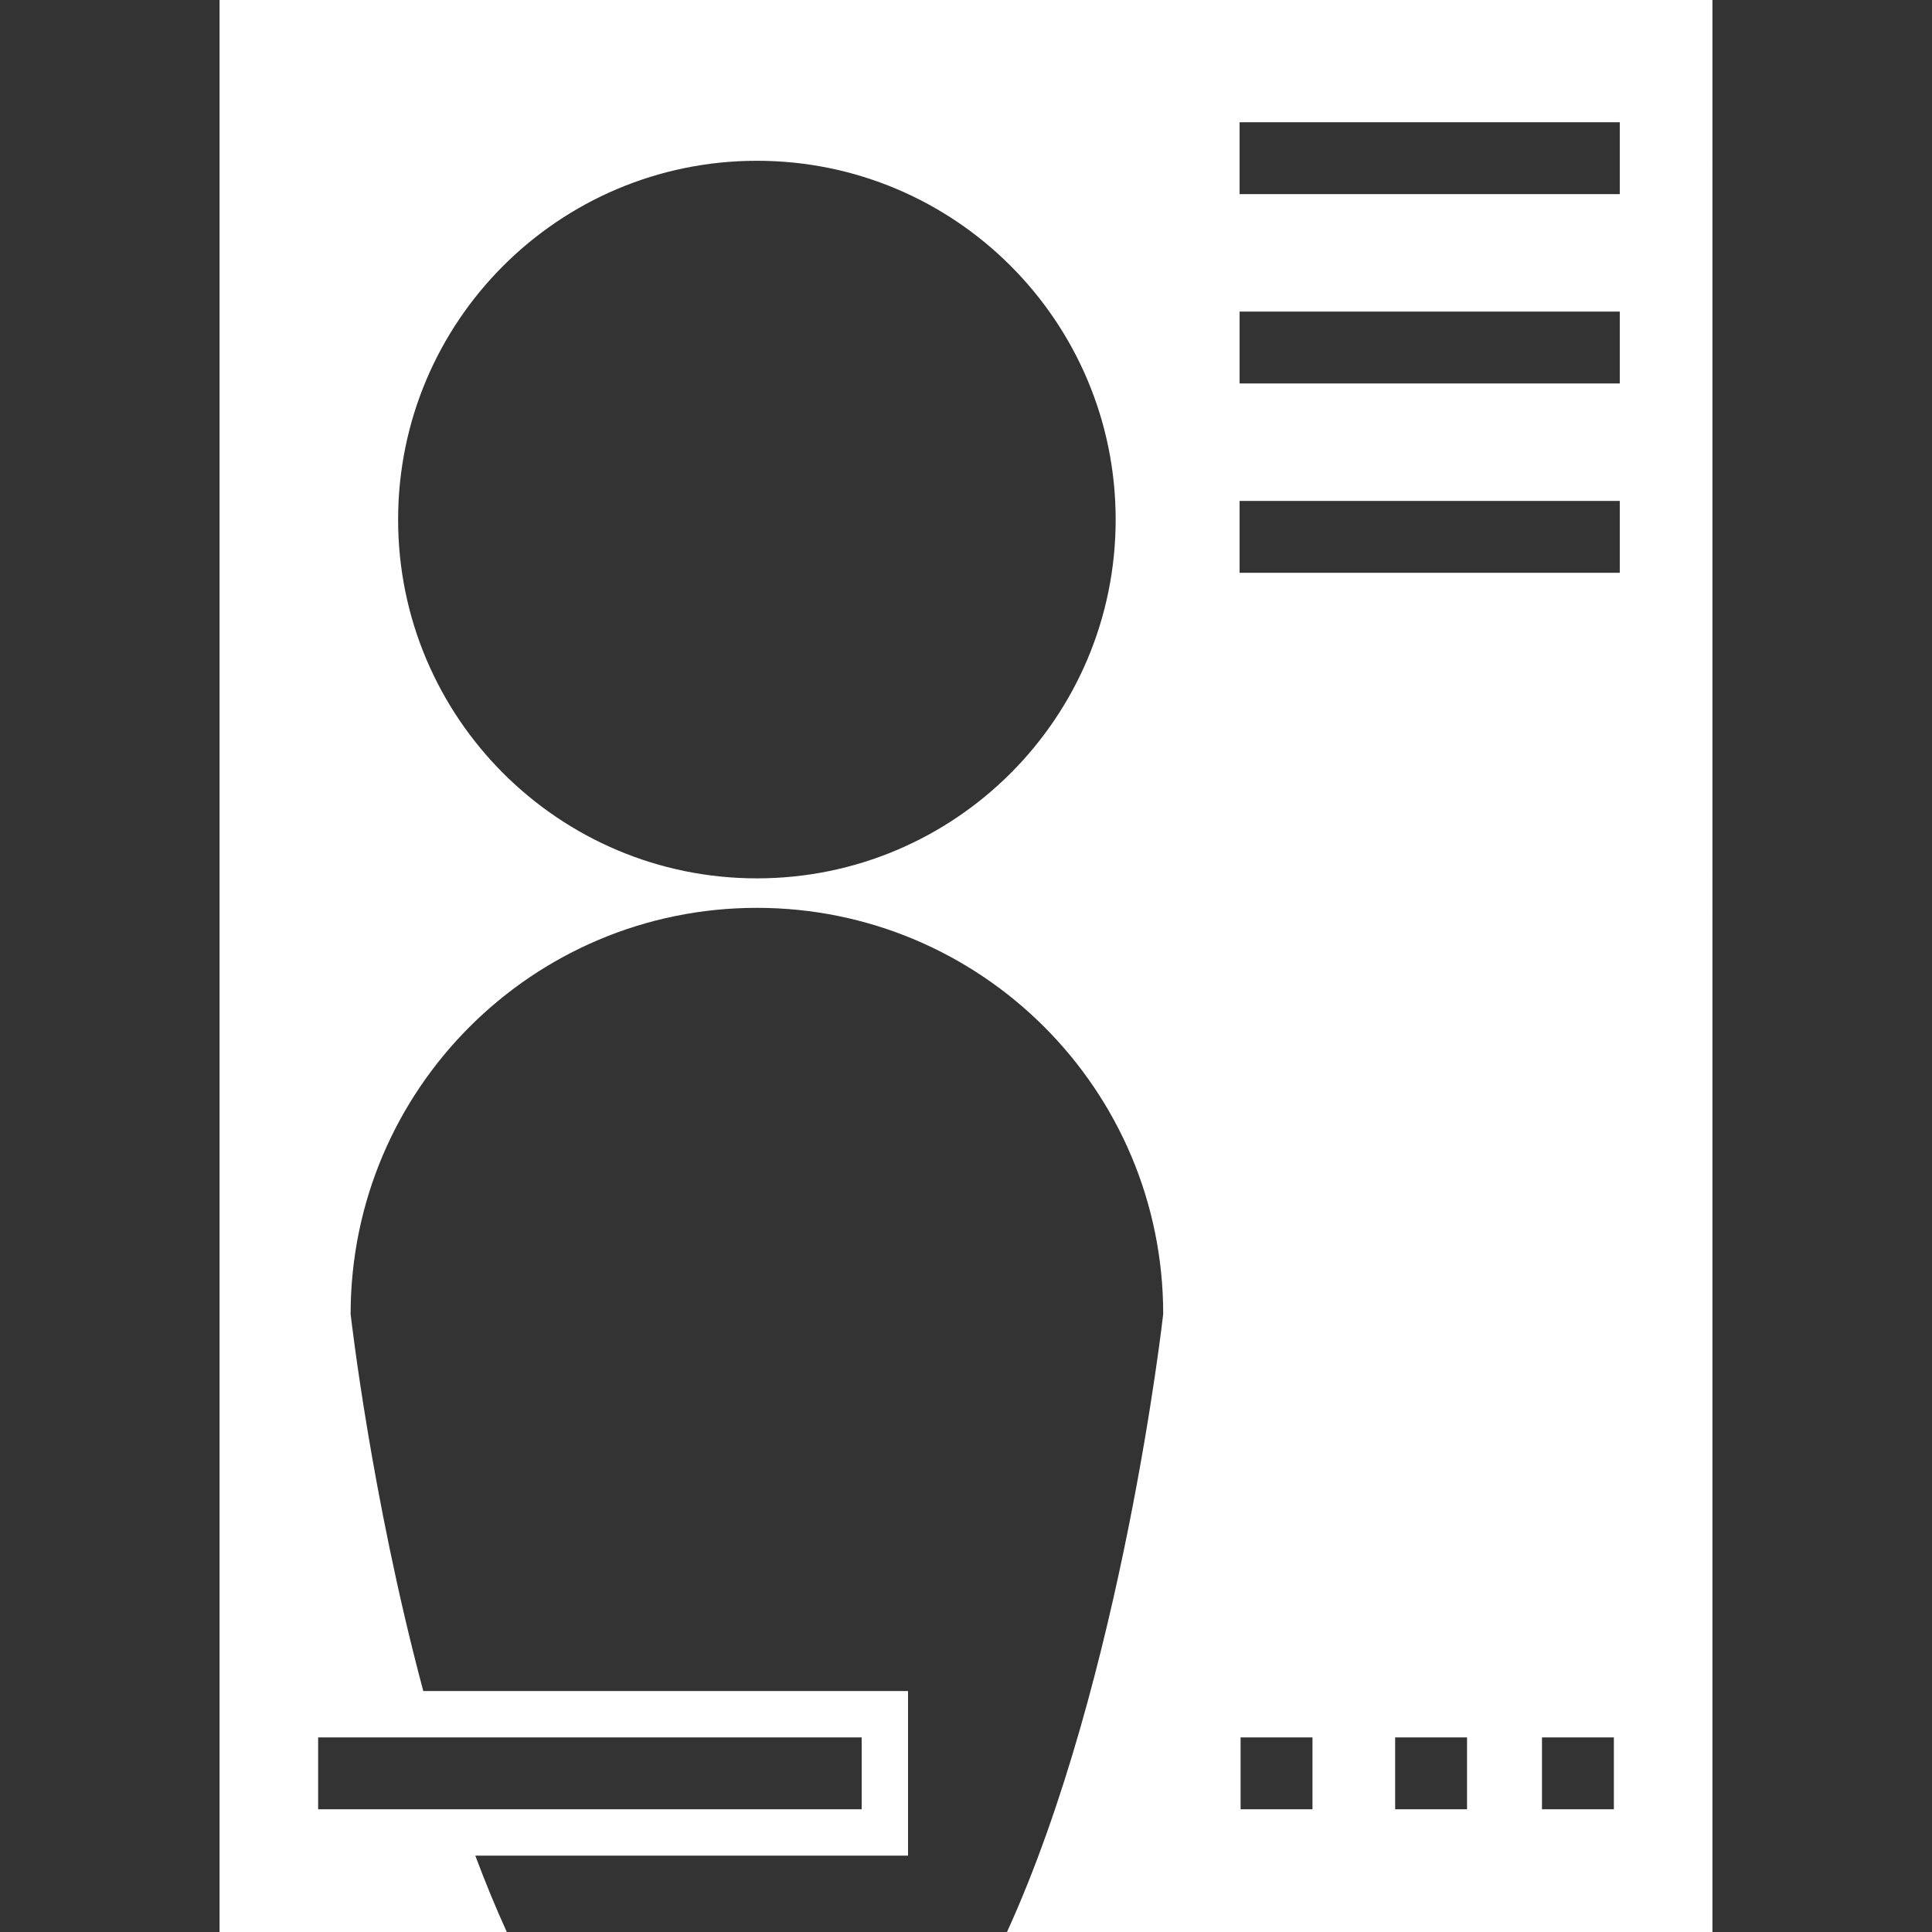 <?xml version="1.0" encoding="utf-8"?>
<!-- Generator: Adobe Illustrator 15.1.0, SVG Export Plug-In . SVG Version: 6.00 Build 0)  -->
<!DOCTYPE svg PUBLIC "-//W3C//DTD SVG 1.1//EN" "http://www.w3.org/Graphics/SVG/1.1/DTD/svg11.dtd">
<svg version="1.1" id="Layer_1" xmlns="http://www.w3.org/2000/svg" xmlns:xlink="http://www.w3.org/1999/xlink" x="0px" y="0px"
	 width="250px" height="250px" viewBox="0 0 250 250" enable-background="new 0 0 250 250" xml:space="preserve">
<rect x="0" y="0" width="250" height="250" fill="#333333" stroke="none"/>
<path fill="#FFFFFF" d="M28.411,0v250H65.58c-1.448-3.175-2.804-6.486-4.075-9.88H111.5h6v-6v-9.302v-6h-6H54.774
	c-6.773-25.307-9.403-48.78-9.403-48.78c0-29.033,23.534-52.563,52.57-52.563c29.036,0,52.577,23.534,52.577,52.563
	c0.002,0-5.297,47.267-20.213,79.962h91.284V0H28.411z M56.452,224.818H111.5v9.302H59.372H41.167v-9.302H56.452z M97.941,113.659
	c-25.633,0-46.425-20.795-46.425-46.425c0-25.648,20.792-46.429,46.425-46.429c25.647-0.007,46.425,20.781,46.425,46.429
	C144.366,92.866,123.589,113.659,97.941,113.659z M169.834,234.12h-9.302v-9.302h9.302V234.12z M189.834,234.12h-9.302v-9.302h9.302
	V234.12z M208.834,234.12h-9.302v-9.302h9.302V234.12z M209.598,74.12h-49.195v-9.302h49.195V74.12L209.598,74.12z M209.598,49.62
	h-49.195v-9.302h49.195V49.62L209.598,49.62z M209.598,25.12h-49.195v-9.302h49.195V25.12L209.598,25.12z"/>
</svg>
